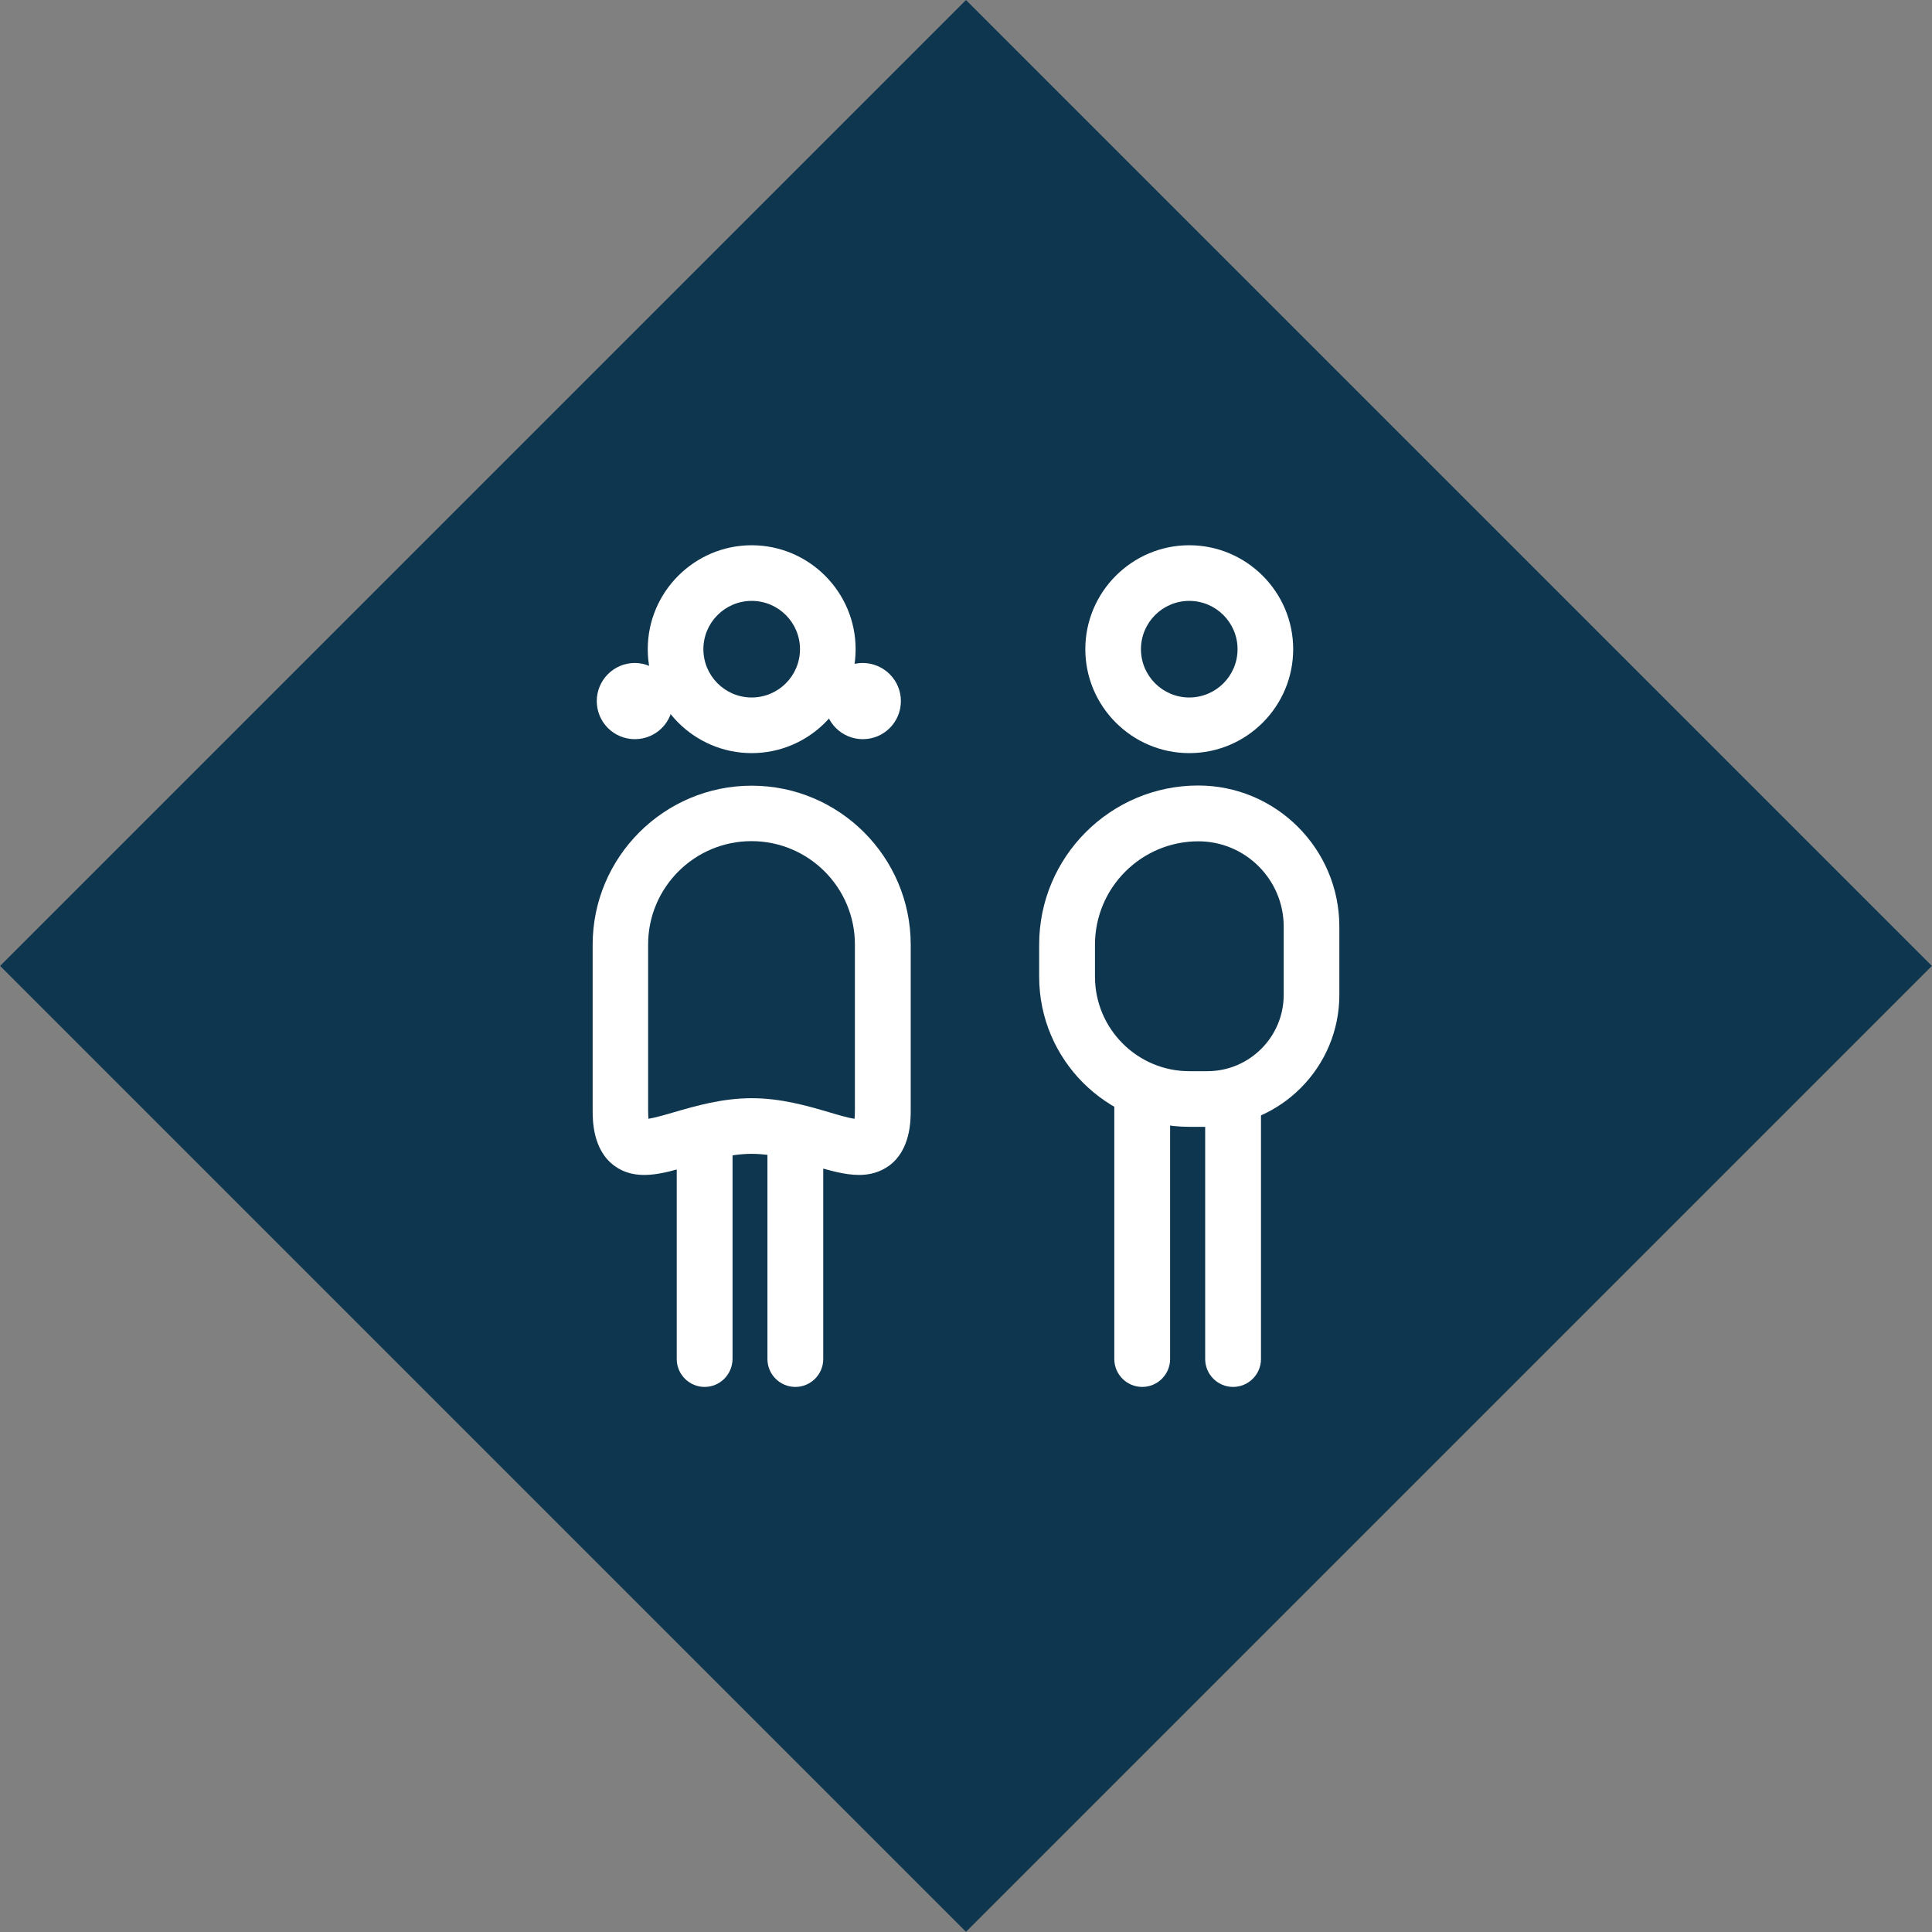 <?xml version="1.0" encoding="utf-8"?>
<!-- Generator: Adobe Illustrator 27.6.1, SVG Export Plug-In . SVG Version: 6.00 Build 0)  -->
<svg version="1.1" id="Layer_1" xmlns="http://www.w3.org/2000/svg" xmlns:xlink="http://www.w3.org/1999/xlink" x="0px" y="0px"
	 viewBox="0 0 1080 1080" style="enable-background:new 0 0 1080 1080;" xml:space="preserve">
<rect x="0" y="0" width="1080" height="1080" fill="#808080" stroke="none"/>
<style type="text/css">
	.st0{fill:#0E364F;}
	.st1{fill:#FFFFFF;}
</style>
<g>
	
		<rect x="158.2" y="158.2" transform="matrix(0.707 0.707 -0.707 0.707 540 -223.675)" class="st0" width="763.7" height="763.7"/>
	<g>
		<path class="st1" d="M689.3,775.3c-8.6,0-15.6-7-15.6-15.6V614.3c0-8.6,7-15.6,15.6-15.6c8.6,0,15.6,7,15.6,15.6v145.4
			C704.9,768.3,697.9,775.3,689.3,775.3z"/>
		<path class="st1" d="M638.5,775.3c-8.6,0-15.6-7-15.6-15.6V614.3c0-8.6,7-15.6,15.6-15.6c8.6,0,15.6,7,15.6,15.6v145.4
			C654.1,768.3,647.1,775.3,638.5,775.3z"/>
		<path class="st1" d="M674.9,629.9h-10.1c-46.3,0-83.9-37.6-83.9-83.9V528c0-49,39.9-88.9,88.9-88.9c43.5,0,78.9,35.4,78.9,78.9
			V556C748.8,596.7,715.6,629.9,674.9,629.9L674.9,629.9z M669.9,470.3c-31.9,0-57.8,25.9-57.8,57.8V546c0,29.1,23.7,52.8,52.7,52.8
			h10.1c23.5,0,42.7-19.1,42.7-42.7V518C717.6,491.7,696.2,470.3,669.9,470.3L669.9,470.3z"/>
		<path class="st1" d="M664.8,421c-32,0-58.1-26.1-58.1-58.1s26.1-58.1,58.1-58.1s58.1,26.1,58.1,58.1S696.9,421,664.8,421z
			 M664.8,335.9c-14.9,0-27,12.1-27,27c0,14.9,12.1,27,27,27c14.9,0,27-12.1,27-27C691.8,348,679.7,335.9,664.8,335.9z"/>
		<path class="st1" d="M444.6,775.3c-8.6,0-15.6-7-15.6-15.6V635.5c0-8.6,7-15.6,15.6-15.6c8.6,0,15.6,7,15.6,15.6v124.2
			C460.2,768.3,453.2,775.3,444.6,775.3z"/>
		<path class="st1" d="M393.9,775.3c-8.6,0-15.6-7-15.6-15.6V635.5c0-8.6,7-15.6,15.6-15.6c8.6,0,15.6,7,15.6,15.6v124.2
			C409.4,768.3,402.5,775.3,393.9,775.3z"/>
		<path class="st1" d="M480.2,656.8c-8.1,0-16.8-2.6-25.7-5.2c-10.5-3.1-22.4-6.6-34.3-6.6s-23.8,3.5-34.3,6.6
			c-15.7,4.6-30.5,9-42.7-0.1c-11.9-8.9-11.9-25.4-11.9-30.8v-92.6c0-49,39.9-88.9,88.9-88.9s88.9,39.9,88.9,88.9v92.6
			c0,5.4,0,21.9-11.9,30.8C492,655.3,486.3,656.8,480.2,656.8z M420.2,613.9c16.4,0,31.2,4.3,43.1,7.8c4.7,1.4,10.7,3.2,14.4,3.7
			c0.1-1.1,0.2-2.7,0.2-4.8v-92.6c0-31.9-25.9-57.8-57.8-57.8s-57.8,25.9-57.8,57.8v92.6c0,2.1,0.1,3.6,0.2,4.8
			c3.7-0.6,9.7-2.3,14.4-3.7C389,618.2,403.8,613.9,420.2,613.9L420.2,613.9z"/>
		<path class="st1" d="M420.2,421c-32,0-58.1-26.1-58.1-58.1s26.1-58.1,58.1-58.1s58.1,26.1,58.1,58.1S452.2,421,420.2,421z
			 M420.2,335.9c-14.9,0-27,12.1-27,27c0,14.9,12.1,27,27,27c14.9,0,27-12.1,27-27C447.2,348,435.1,335.9,420.2,335.9z"/>
		<path class="st1" d="M376.2,391.9c0,11.8-9.5,21.3-21.3,21.3c-11.8,0-21.3-9.5-21.3-21.3c0-11.7,9.5-21.3,21.3-21.3
			C366.6,370.7,376.2,380.2,376.2,391.9"/>
		<path class="st1" d="M503.6,391.9c0,11.8-9.5,21.3-21.3,21.3c-11.7,0-21.3-9.5-21.3-21.3c0-11.7,9.5-21.3,21.3-21.3
			C494.1,370.7,503.6,380.2,503.6,391.9"/>
	</g>
</g>
</svg>

